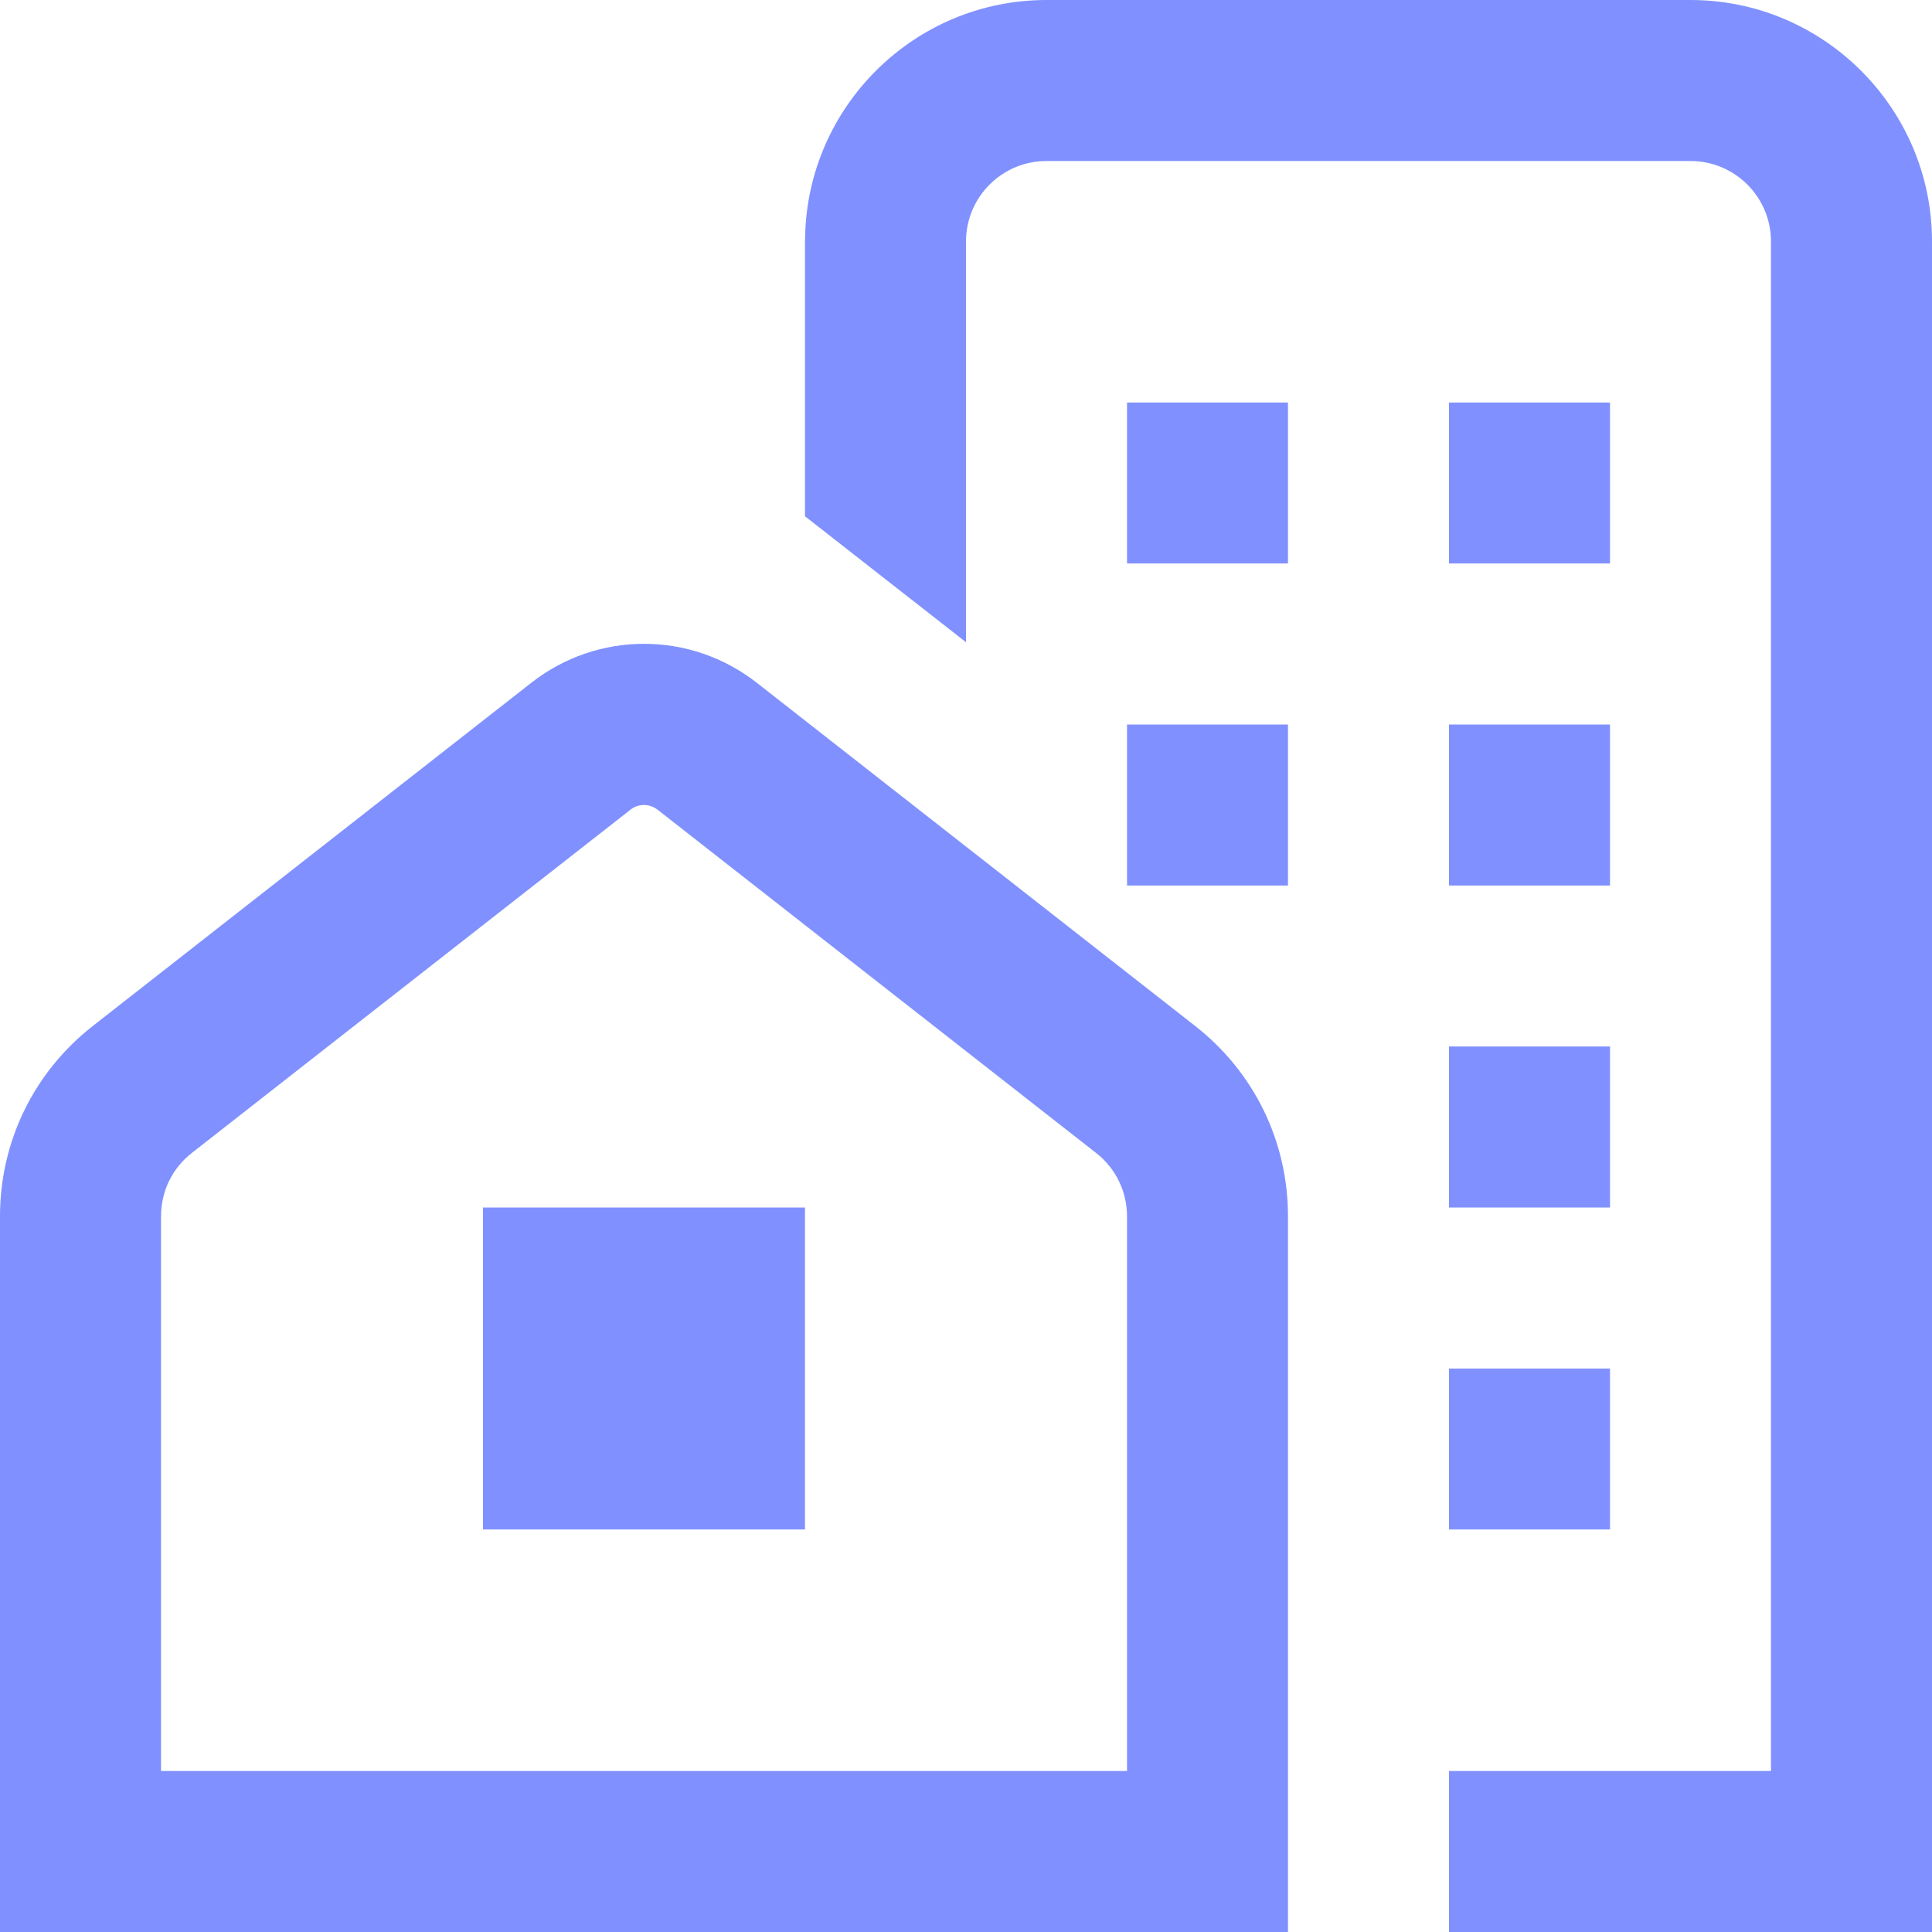 <svg width="32" height="32" viewBox="0 0 32 32" fill="none" xmlns="http://www.w3.org/2000/svg">
<path d="M19.799 16.996L12.535 11.309C11.436 10.449 9.899 10.448 8.8 11.309L1.535 16.995C0.56 17.759 0 18.908 0 20.145V32H21.333V20.145C21.333 18.907 20.773 17.759 19.799 16.996ZM18.667 29.333H2.667V20.145C2.667 19.732 2.853 19.349 3.179 19.095L10.443 13.411C10.573 13.307 10.757 13.308 10.891 13.411L18.155 19.097C18.48 19.351 18.667 19.735 18.667 20.147V29.333ZM8 20H13.333V25.333H8V20ZM24 17.333H26.667V20H24V17.333ZM24 22.667H26.667V25.333H24V22.667ZM18.667 6.667H21.333V9.333H18.667V6.667ZM26.667 9.333H24V6.667H26.667V9.333ZM18.667 12H21.333V14.667H18.667V12ZM24 12H26.667V14.667H24V12ZM32 4V32H24V29.333H29.333V4C29.333 3.264 28.736 2.667 28 2.667H17.333C16.597 2.667 16 3.264 16 4V10.637L13.333 8.551V4C13.333 3.977 13.333 3.953 13.335 3.931C13.372 1.757 15.151 0 17.333 0H28C30.205 0 32 1.795 32 4Z" fill="#8091FF"/>
</svg>
